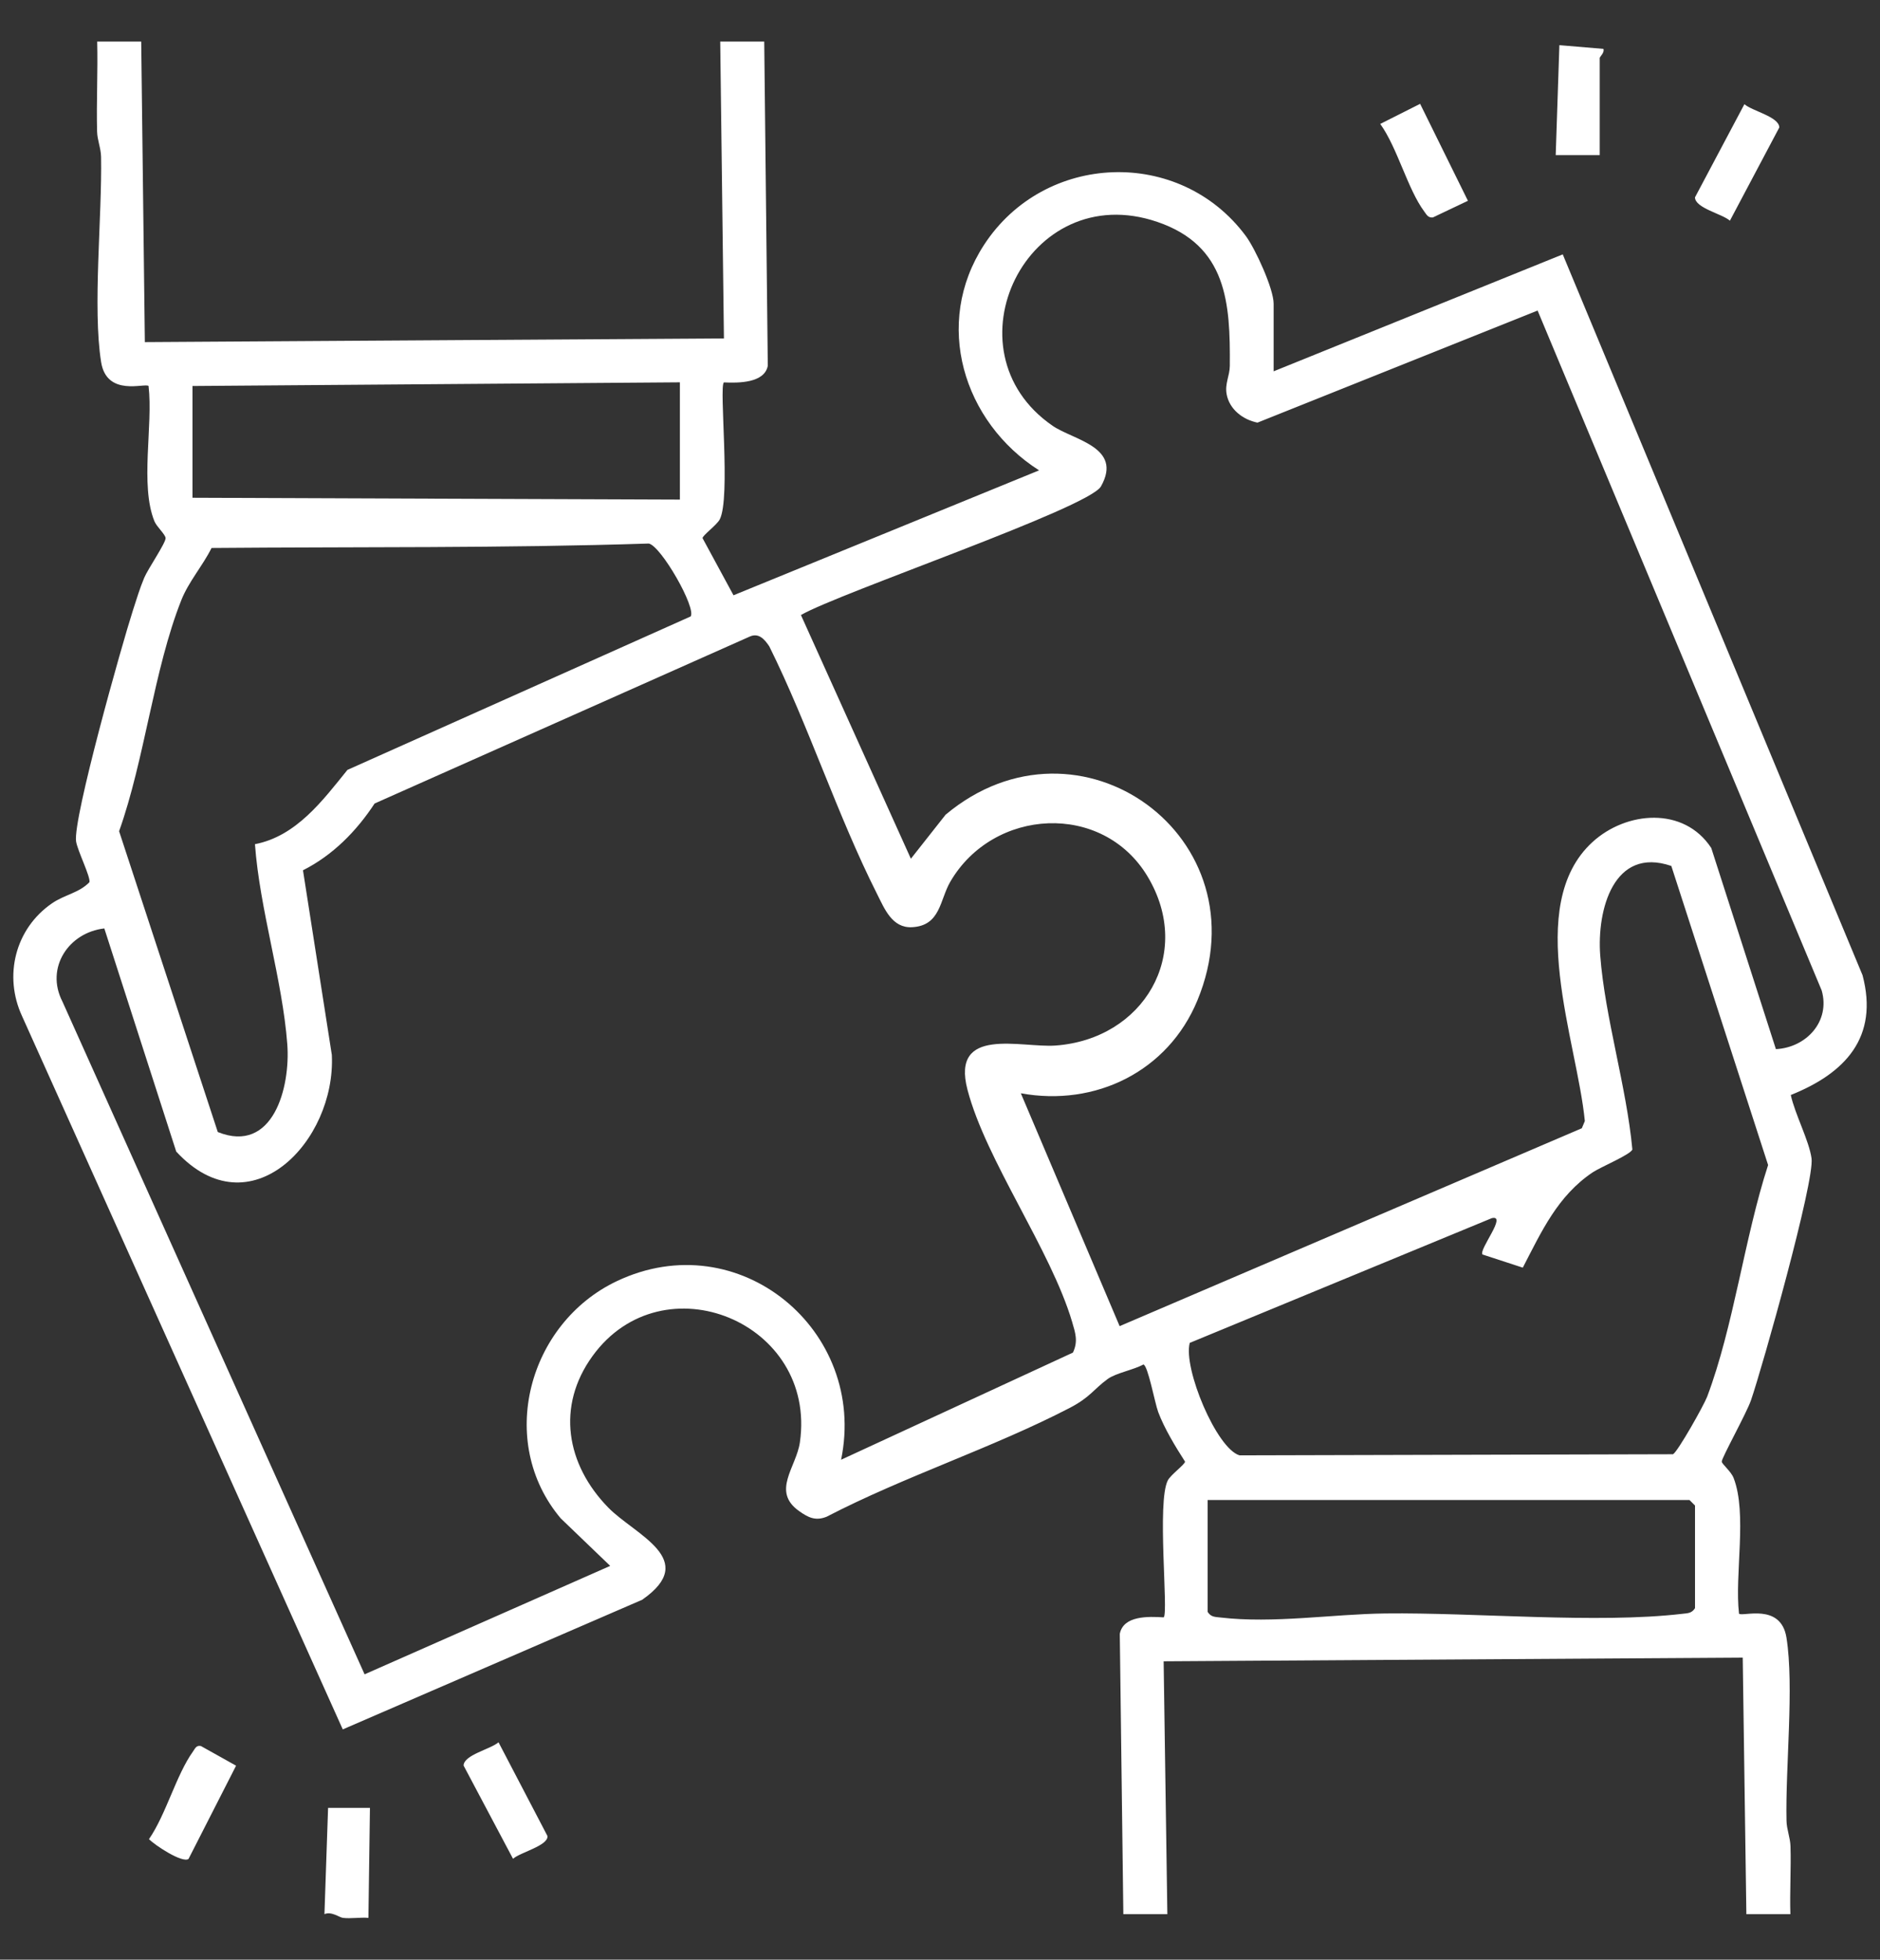 <svg xmlns="http://www.w3.org/2000/svg" id="Capa_1" data-name="Capa 1" viewBox="0 0 491.26 512"><rect x="0" y="0" width="491.26" height="512" fill="#333333" stroke="none"/><defs><style>.cls-1{fill:#fff}</style></defs><path d="M89.56 501.07c-.9-.11-2.94-1.75-4.78-.96l.95-27.76h10.94l-.4 28.73c-2.17-.18-4.59.26-6.7 0ZM332.8 97.02l75.56-30.56L486.7 254.8c4.29 16.22-4.54 25.61-18.75 31.29 1.07 4.98 4.76 11.86 5.42 16.55.84 5.97-12.82 54.48-15.82 63.2-1.18 3.43-7.72 15.15-7.64 16.04.06.67 2.43 2.53 3.1 4.28 3.61 9.31.22 25.28 1.41 35.45.88.88 10.94-2.94 12.4 6.27 2.03 12.75-.3 33.91.01 47.86.05 2.26.97 4.36 1.04 6.62.18 5.9-.21 11.86-.03 17.76h-11.5l-.95-67.03-151.32.96.97 66.07h-11.5l-.93-73.23c.93-4.84 7.53-4.56 11.48-4.32 1.28-1.27-1.83-30.15 1.07-35.79.77-1.48 4.5-4.18 4.5-4.9-2.48-3.86-5.41-8.68-7.01-12.95-.89-2.39-2.68-12.19-3.87-12.43-2.58 1.42-7.16 2.22-9.33 3.79-3.62 2.63-4.58 4.79-9.93 7.56-20.19 10.47-43.2 17.89-63.52 28.43-2.93 1.18-4.85.18-7.2-1.49-7.28-5.17-.71-11.45.22-17.95 4.52-31.42-35.82-47.86-54.17-22.57-9.56 13.17-6.88 28.39 4.1 39.62 7 7.16 23.98 13.55 8.86 24.08l-78.24 33.87L5.78 265.52c-4.91-10.59-1.79-22.91 7.81-29.51 3.26-2.25 7.08-2.71 9.78-5.52.33-1.39-3.13-8.24-3.49-10.67-.86-5.92 12.02-51.58 14.85-60.34.92-2.85 1.8-5.77 2.96-8.53.96-2.3 5.66-9.13 5.58-10.36-.06-.98-2.34-2.97-2.92-4.41-3.82-9.42-.32-25-1.53-35.33-.88-.88-10.94 2.94-12.4-6.27-2.25-14.14.28-38.11-.01-53.6-.04-2.26-.98-4.36-1.04-6.62-.19-7.82.22-15.69.03-23.5h11.5l.95 78.52 151.32-.96-.97-77.56h11.5l.93 84.72c-.88 4.53-7.7 4.51-11.48 4.33-1.29 1.25 1.83 30.14-1.07 35.79-.77 1.48-4.5 4.18-4.5 4.9l8.09 14.93 79.85-32.64c-19.85-12.65-27.74-38.38-14.39-58.9 15.79-24.26 51.17-25.61 68.43-2.31 2.48 3.35 7.25 13.77 7.25 17.65v17.71Zm131.25 177.09c7.95-.4 14.29-7.26 11.97-15.34L401.79 81.14l-73.2 29.28c-3.79-.76-7.34-3.45-8.06-7.43-.5-2.77.8-4.78.83-7.37.14-16.46-.72-31.42-18.93-37.64-34.01-11.61-55.89 33.59-27.4 53.25 5.44 3.76 18.47 5.54 12.66 15.85-3.18 5.64-68.51 27.87-78.4 33.61l28.73 63.67 9.07-11.5c34.86-29.2 83.46 5.89 65.79 48.54-7.67 18.52-26.62 27.81-46.13 24.24l25.82 60.84 120.77-51.7.79-1.88c-2-20.79-16.05-56.33 1.97-72.87 8.86-8.13 23.93-9.39 31.07 1.53l16.89 52.55ZM177.66 99.89l-127.36.96v29.2l127.36.48V99.89Zm2.8 61.19c1.58-2.19-7.73-18.45-10.93-19.07-38.02 1.24-76.14.83-114.25 1.16-2.3 4.63-5.99 8.8-7.9 13.63-7.19 18.12-9.58 41.66-16.26 60.37l25.79 78.6c14.43 5.79 19.01-11.62 18.16-22.95-1.25-16.77-7.21-35.22-8.45-52.26 10.79-2.08 17.69-11.39 24.17-19.41l89.68-40.09Zm39.34 220.3 60.57-27.99c1.38-2.93.64-5.12-.2-7.97-5.6-18.93-22.52-42.21-27.36-60.71-4.39-16.76 14.07-10.89 22.99-11.54 23-1.66 36.22-23.89 24.08-44.16-11.73-19.59-40.31-17.96-51.56 1.36-2.78 4.78-2.53 11.49-10 11.88-5.22.27-7.21-4.87-9.12-8.65-10.39-20.57-17.87-43.93-28.17-64.71-1.23-1.85-2.78-3.67-5.17-2.55l-97.97 43.59c-4.74 7.23-10.93 13.52-18.72 17.45l7.54 48.24c1.09 22.59-21.38 46.09-40.66 25.25l-18.79-58.3c-9.33 1.07-15.47 10.29-10.95 19.1l78.96 175.78 64.18-28.33-12.93-12.42c-16.87-20.02-8.49-50.98 14.65-61.97 31.9-15.15 65.56 12.87 58.62 46.63Zm91.09-30.52c-1.77 6.6 6.99 27.61 13.01 29.38l113.28-.29c1.32-.8 8.08-12.84 8.91-15.03 6.93-18.36 9.76-41.58 15.93-60.53l-25.29-78.14c-15.06-5.16-19.48 11.47-18.58 23.37 1.24 16.24 6.87 34.24 8.4 50.7-.4 1.31-8.32 4.6-10.37 5.98-9.16 6.15-13.34 15.41-18.26 24.9l-10.54-3.44c-.98-1.3 6.53-10.43 2.46-9.5l-78.96 32.6Zm4.67 41.06v29.2c.84 1.37 1.91 1.32 3.3 1.48 13.93 1.63 29.23-.88 43.1-1.05 23.59-.28 55.32 2.71 77.66.09 1.39-.16 2.46-.12 3.3-1.48v-26.81l-1.44-1.44H315.55Z" class="cls-1"/><path d="m130.27 455.21 12.79 24.49c.24 2.53-7.2 4.28-9 5.95l-12.92-24.36c.05-2.8 7.05-4.26 9.12-6.08ZM371.09 27.13l12.49 25.33-9.17 4.36c-1.26.1-1.62-.72-2.24-1.56-4.33-5.8-7.01-16.65-11.5-22.88l10.42-5.25ZM49.26 485.69c-1.63 1.16-8.89-3.66-10.33-5.18 4.46-6.45 7.12-16.8 11.49-22.88.56-.78.85-1.71 2.09-1.44l9.18 5.13-12.43 24.37ZM455.83 27.22c2 1.79 9.07 3.27 9.12 6.08l-12.91 24.36c-2-1.79-9.07-3.27-9.13-6.09l12.92-24.35Zm-37.81 13.31h-11.5l.96-28.73 11.5.97c.37.98-.96 2.03-.96 2.39v25.37Z" class="cls-1"/></svg>